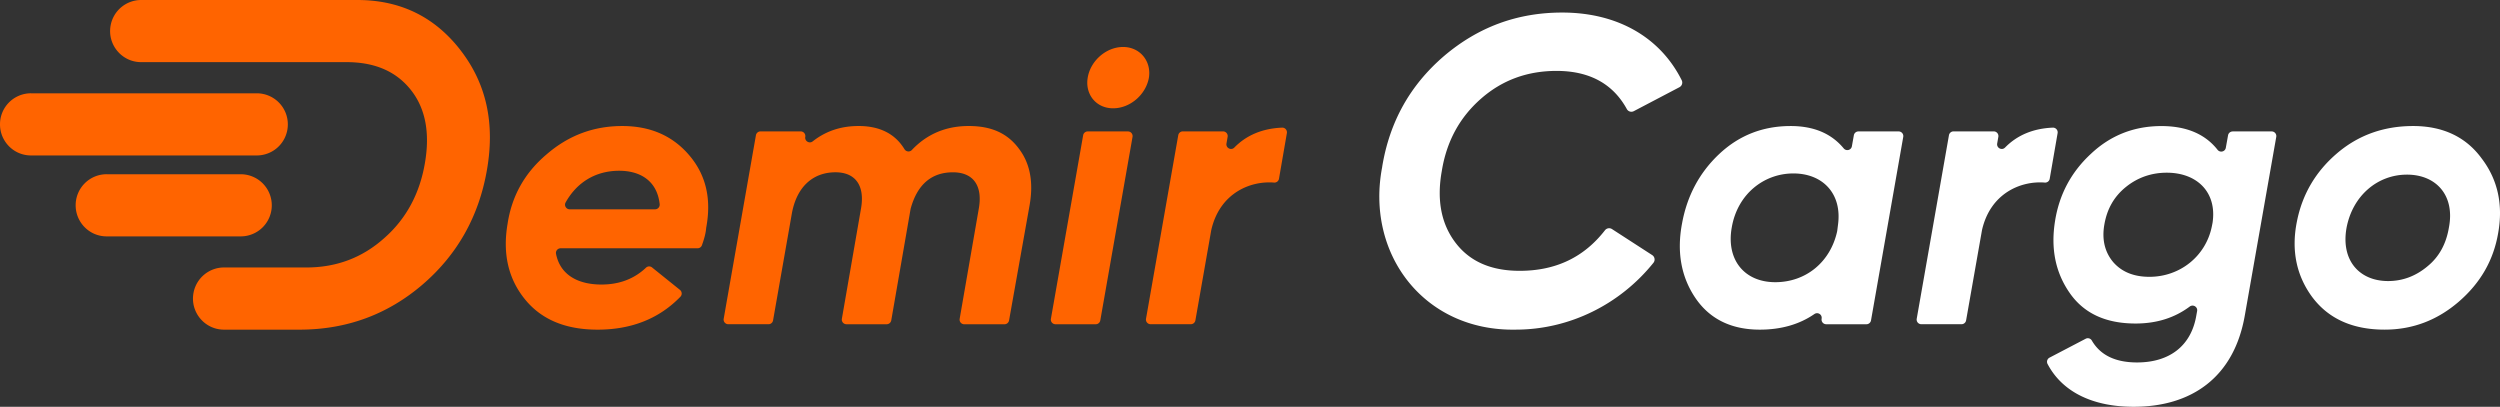 <svg width="295" height="48" fill="none" xmlns="http://www.w3.org/2000/svg"><rect width="100%" height="100%" fill="#333333" stroke="none"/><g clip-path="url(#clip0_345_20840)"><path d="M54.359 5.944C51.308 1.997 47.26 0 42.159 0H16.653a3.664 3.664 0 00-3.604 3.03c-.394 2.244 1.33 4.302 3.604 4.302h24.232c3.381 0 5.878 1.113 7.595 3.278 1.723 2.17 2.275 5.06 1.662 8.614-.607 3.613-2.216 6.615-4.822 8.89-2.552 2.28-5.602 3.447-9.154 3.447h-9.732a3.664 3.664 0 00-3.607 3.034c-.394 2.246 1.331 4.304 3.607 4.304h8.904c5.547 0 10.37-1.779 14.476-5.28 4.16-3.555 6.712-8.114 7.653-13.612.942-5.448-.059-10.117-3.11-14.061v-.002z" fill="#FF6400"/><path d="M3.657 11.008A3.656 3.656 0 000 14.683c0 1.983 1.603 3.66 3.657 3.66h26.647a3.662 3.662 0 003.66-3.667 3.662 3.662 0 00-3.66-3.666H3.657v-.002zm8.928 9.551a3.656 3.656 0 00-3.657 3.674c0 1.984 1.603 3.66 3.657 3.66H28.41a3.662 3.662 0 003.66-3.666 3.662 3.662 0 00-3.66-3.666H12.585v-.002zm69.726 8.738h-16.16a.55.55 0 00-.542.645c.481 2.47 2.555 3.633 5.365 3.633 2.105 0 3.859-.665 5.26-1.995a.541.541 0 01.71-.02l3.289 2.645c.25.2.28.574.06.805-2.497 2.58-5.767 3.89-9.775 3.89-3.77 0-6.63-1.183-8.584-3.596-1.954-2.412-2.635-5.369-2.043-8.875.499-3.322 2.043-6.053 4.634-8.236 2.588-2.23 5.54-3.322 8.902-3.322 3.361 0 5.996 1.183 7.95 3.504 1.953 2.321 2.588 5.143 1.953 8.51-.04.595-.217 1.26-.502 2.052a.549.549 0 01-.515.36h-.002zM77.294 24.7a.55.55 0 00.548-.605c-.285-2.68-2.197-3.945-4.779-3.945-2.748 0-4.98 1.336-6.322 3.743-.202.362.072.807.486.807h10.067zm42.875-7.235c1.362 1.729 1.817 4.004 1.318 6.781l-2.418 13.563a.548.548 0 01-.541.455h-4.747a.549.549 0 01-.541-.645l2.251-12.962c.499-2.732-.635-4.325-3.044-4.325-2.534 0-4.211 1.446-4.989 4.292a.336.336 0 00-.013.061l-2.277 13.12a.55.55 0 01-.541.456h-4.746a.549.549 0 01-.54-.645l2.25-12.962c.5-2.731-.635-4.324-2.998-4.324-2.68 0-4.633 1.729-5.179 5.007l-2.192 12.468a.548.548 0 01-.54.454h-4.746a.55.55 0 01-.541-.645l3.804-21.654a.548.548 0 01.54-.455h4.744c.342 0 .6.31.54.648-.089.495.483.842.877.528 1.537-1.215 3.335-1.812 5.418-1.812 2.479 0 4.301.91 5.407 2.73.19.313.617.37.871.103 1.785-1.89 4.023-2.833 6.712-2.833 2.69 0 4.542.865 5.861 2.593v.003zm3.838 20.152l3.804-21.655a.548.548 0 01.541-.454h4.746c.342 0 .6.31.541.645l-3.804 21.655a.548.548 0 01-.541.454h-4.746a.55.55 0 01-.541-.645zm8.517-32.074c2 0 3.362 1.683 3.044 3.64-.363 2.003-2.225 3.596-4.224 3.596-2 0-3.316-1.64-2.998-3.596.317-2.003 2.181-3.64 4.178-3.64zm13.122 11.872c1.437-1.467 3.314-2.253 5.633-2.354a.553.553 0 01.573.645l-.932 5.386a.543.543 0 01-.579.452c-2.844-.23-6.425 1.268-7.413 5.61l-1.872 10.65a.548.548 0 01-.541.454h-4.745a.55.55 0 01-.541-.645l3.804-21.655a.548.548 0 01.541-.454h4.745c.342 0 .6.307.541.645l-.136.781c-.092.53.55.867.924.483l-.002.002z" fill="#FF6400"/><path d="M163.098 19.675c.871-5.294 3.282-9.612 7.286-13.054 4.053-3.445 8.67-5.14 13.954-5.14 6.589 0 11.6 2.972 14.107 7.992a.62.62 0 01-.271.818l-5.383 2.824a.614.614 0 01-.823-.241c-1.636-2.99-4.415-4.507-8.296-4.507-3.438 0-6.412 1.08-8.926 3.29-2.514 2.209-4.054 5.037-4.616 8.532-.616 3.444-.053 6.27 1.642 8.48 1.693 2.209 4.207 3.288 7.542 3.288 4.262 0 7.588-1.593 10.067-4.778a.623.623 0 01.832-.15l4.744 3.07c.306.197.381.62.153.906-3.913 4.877-9.87 7.892-16.256 7.892-10.825.206-17.751-8.943-15.75-19.224l-.006.002zm56.198-4.168h4.746c.341 0 .6.31.541.645l-3.804 21.655a.548.548 0 01-.541.454h-4.746a.55.55 0 01-.541-.645V37.6c.088-.485-.453-.819-.856-.54-1.774 1.224-3.935 1.838-6.432 1.838-3.407 0-5.95-1.274-7.632-3.775-1.679-2.504-2.181-5.461-1.544-8.783.592-3.232 2.044-5.961 4.36-8.146 2.363-2.23 5.18-3.322 8.449-3.322 2.727 0 4.805.878 6.259 2.635.3.364.885.22.968-.246l.232-1.3a.548.548 0 01.541-.453zm-2.51 11.771a.441.441 0 00.011-.061l.088-.698c.499-3.686-1.818-6.053-5.269-6.053s-6.587 2.41-7.268 6.371c-.681 3.822 1.5 6.461 5.133 6.461s6.524-2.398 7.308-6.022l-.003.002zm19.806-9.863c1.437-1.467 3.314-2.253 5.633-2.354a.555.555 0 01.574.645l-.933 5.386a.543.543 0 01-.579.452c-2.844-.23-6.425 1.268-7.412 5.61L232 37.804a.548.548 0 01-.541.454h-4.746a.55.55 0 01-.54-.645l3.803-21.655a.548.548 0 01.541-.454h4.746c.342 0 .6.307.541.645l-.136.781c-.092.53.55.867.924.483v.002zm26.855-1.908h4.61c.342 0 .6.31.541.645l-3.701 21.016C263.625 44.586 258.538 48 251.771 48c-4.803 0-8.41-1.733-10.155-5.044a.554.554 0 01.228-.755l4.266-2.229a.546.546 0 01.725.21c1.009 1.736 2.792 2.587 5.345 2.587 3.815 0 6.406-1.957 6.995-5.596l.085-.466c.09-.498-.473-.833-.878-.53-1.783 1.331-3.9 1.998-6.384 1.998-3.497 0-6.085-1.182-7.767-3.596-1.68-2.411-2.271-5.233-1.726-8.556.499-3.094 1.907-5.733 4.224-7.872 2.317-2.183 5.088-3.276 8.313-3.276 2.955 0 5.164.941 6.627 2.797.296.375.891.237.977-.232l.265-1.475a.55.55 0 01.541-.452l-.005-.006zm-2.457 11.24l.09-.454c.545-3.596-1.818-5.915-5.405-5.915-1.771 0-3.405.546-4.815 1.682-1.408 1.139-2.225 2.594-2.543 4.415-.317 1.774.046 3.275 1.045 4.46.998 1.139 2.406 1.729 4.27 1.729 3.589 0 6.631-2.411 7.358-5.915v-.002zm11.903 8.375c-1.908-2.55-2.543-5.553-1.862-8.965.635-3.232 2.225-5.915 4.724-8.054 2.499-2.14 5.497-3.232 8.994-3.232s6.224 1.275 8.085 3.822c1.908 2.503 2.545 5.46 1.954 8.782-.546 3.232-2.09 5.918-4.678 8.147-2.545 2.185-5.451 3.275-8.72 3.275-3.771 0-6.588-1.274-8.495-3.775h-.002zm13.536-3.686c1.408-1.139 2.225-2.686 2.544-4.597.727-3.776-1.5-6.233-4.951-6.233-3.451 0-6.406 2.457-7.131 6.28-.681 3.821 1.498 6.278 4.906 6.278 1.726 0 3.27-.592 4.634-1.728h-.002z" fill="#fff"/></g><defs><clipPath id="clip0_345_20840"><path fill="#fff" d="M0 0h295v48H0z"/></clipPath></defs></svg>